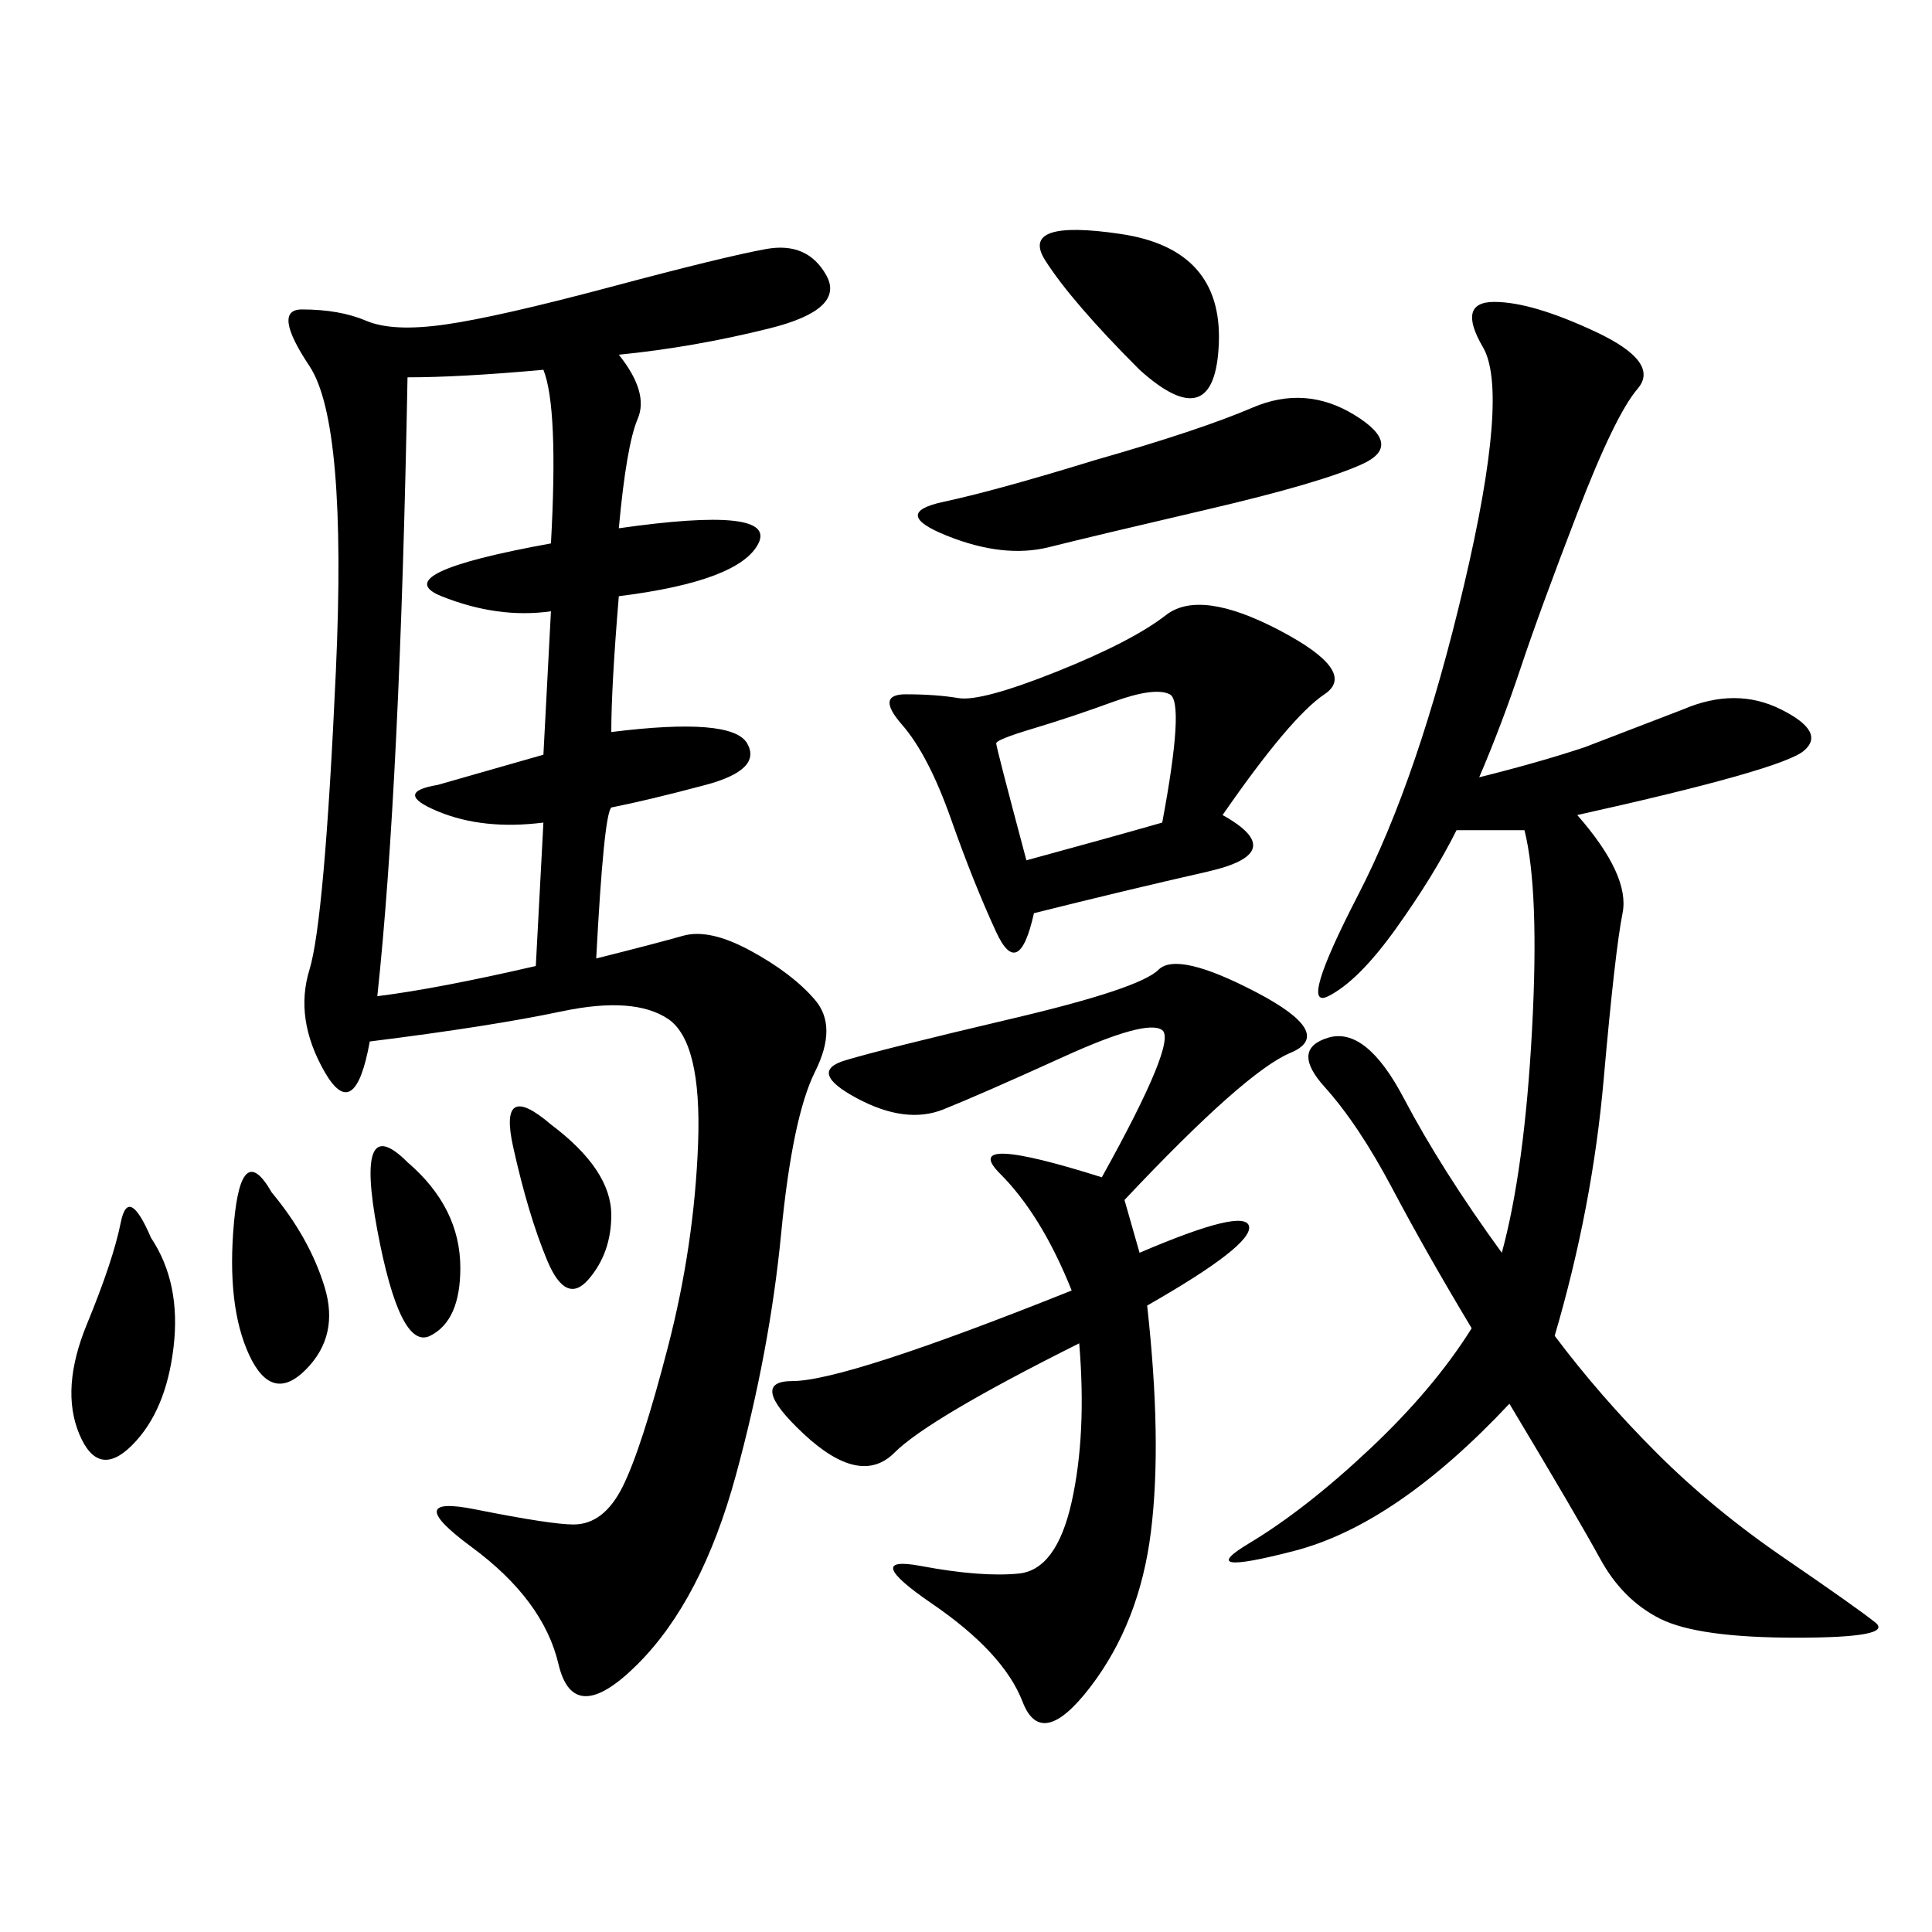 <svg xmlns="http://www.w3.org/2000/svg" xmlns:xlink="http://www.w3.org/1999/xlink" width="300" height="300"><path d="M96.09 55.08Q100.78 60.94 99.02 65.04Q97.27 69.14 96.09 82.03L96.09 82.03Q120.70 78.52 117.77 84.38Q114.84 90.23 96.09 92.58L96.09 92.58Q94.92 106.64 94.92 113.67L94.92 113.67Q113.67 111.33 116.02 115.43Q118.36 119.53 109.57 121.88Q100.78 124.22 94.92 125.39L94.92 125.39Q93.75 126.56 92.58 148.83L92.58 148.83Q101.95 146.48 106.05 145.31Q110.16 144.14 116.60 147.66Q123.05 151.17 126.56 155.27Q130.08 159.38 126.56 166.41Q123.05 173.44 121.29 191.60Q119.53 209.77 114.26 229.10Q108.98 248.44 99.02 258.40Q89.06 268.36 86.72 258.40Q84.38 248.44 73.24 240.23Q62.11 232.03 73.83 234.38Q85.55 236.72 89.06 236.72L89.06 236.72Q93.75 236.72 96.68 230.86Q99.61 225 103.71 209.18Q107.81 193.36 108.40 177.54Q108.98 161.72 103.71 158.20Q98.44 154.69 87.30 157.03Q76.17 159.38 57.42 161.72L57.42 161.72Q55.08 174.61 50.39 166.41Q45.70 158.20 48.05 150.59Q50.39 142.97 52.15 104.30Q53.91 65.63 48.05 56.84Q42.19 48.05 46.88 48.05L46.88 48.05Q52.73 48.05 56.84 49.80Q60.94 51.56 69.14 50.39Q77.34 49.22 94.92 44.53Q112.50 39.84 118.95 38.67Q125.39 37.50 128.32 42.77Q131.25 48.05 119.53 50.98Q107.81 53.91 96.09 55.08L96.09 55.08ZM229.69 120.70Q239.06 118.36 246.09 116.02L246.09 116.02L261.33 110.16Q269.53 106.64 276.56 110.16Q283.59 113.67 280.08 116.60Q276.56 119.53 244.92 126.56L244.92 126.56Q253.13 135.94 251.95 141.80Q250.78 147.66 249.02 167.58Q247.27 187.50 241.41 207.42L241.41 207.42Q248.44 216.80 257.23 225.59Q266.02 234.38 277.15 241.99Q288.28 249.61 291.21 251.95Q294.14 254.30 278.91 254.30L278.91 254.30Q263.67 254.30 257.81 251.37Q251.95 248.44 248.44 241.99Q244.92 235.55 234.38 217.97L234.38 217.97Q216.80 236.72 200.98 240.82Q185.16 244.92 193.95 239.65Q202.73 234.38 212.70 225Q222.66 215.63 228.52 206.25L228.52 206.25Q221.48 194.53 216.21 184.57Q210.94 174.61 205.66 168.75Q200.39 162.89 206.25 161.13Q212.11 159.38 217.97 170.51Q223.83 181.64 233.20 194.53L233.20 194.53Q236.72 181.64 237.89 159.96Q239.06 138.28 236.72 128.91L236.72 128.91L226.17 128.91Q222.66 135.94 216.80 144.14Q210.94 152.34 206.25 154.69Q201.56 157.03 210.94 138.87Q220.31 120.70 227.34 90.82Q234.38 60.94 230.27 53.91Q226.17 46.88 232.03 46.88L232.03 46.88Q237.89 46.88 247.85 51.56Q257.81 56.25 254.30 60.35Q250.78 64.45 244.92 79.69Q239.06 94.92 236.13 103.71Q233.20 112.50 229.69 120.70L229.69 120.70ZM174.61 186.33L176.95 194.53Q193.36 187.50 193.95 190.43Q194.53 193.36 178.13 202.73L178.13 202.73Q180.47 223.83 178.71 237.89Q176.95 251.95 169.34 261.91Q161.72 271.88 158.79 264.26Q155.86 256.64 144.73 249.02Q133.59 241.41 142.97 243.16Q152.34 244.92 158.20 244.34Q164.06 243.75 166.41 233.20Q168.75 222.66 167.58 208.59L167.58 208.59Q144.14 220.31 138.87 225.59Q133.59 230.86 124.80 222.66Q116.02 214.45 123.05 214.45L123.05 214.45Q131.25 214.45 166.41 200.39L166.41 200.39Q161.72 188.67 155.27 182.23Q148.83 175.78 171.09 182.81L171.09 182.81Q182.81 161.72 180.47 159.96Q178.13 158.20 165.23 164.06Q152.34 169.92 146.48 172.27Q140.63 174.61 133.01 170.51Q125.39 166.41 131.25 164.65Q137.11 162.89 157.03 158.20Q176.95 153.52 179.88 150.59Q182.81 147.66 195.12 154.10Q207.42 160.55 200.39 163.48Q193.36 166.41 174.61 186.33L174.61 186.33ZM189.84 126.56Q200.39 132.42 187.50 135.35Q174.61 138.28 160.55 141.80L160.55 141.80Q158.20 152.34 154.69 144.73Q151.17 137.11 147.66 127.15Q144.14 117.19 140.04 112.50Q135.94 107.81 140.63 107.81L140.63 107.81Q145.31 107.81 148.83 108.40Q152.34 108.98 164.06 104.30Q175.78 99.61 181.05 95.51Q186.33 91.41 198.63 97.85Q210.94 104.30 205.66 107.81Q200.39 111.33 189.84 126.56L189.84 126.56ZM63.28 58.59Q62.11 121.88 58.59 154.69L58.59 154.69Q67.97 153.52 83.20 150L83.20 150L84.38 127.73Q75 128.91 67.97 125.98Q60.94 123.05 67.97 121.88L67.97 121.88L84.38 117.19L85.55 94.92Q77.34 96.09 68.55 92.58Q59.77 89.06 85.55 84.38L85.55 84.38Q86.72 63.28 84.38 57.42L84.38 57.42Q71.48 58.59 63.28 58.59L63.28 58.59ZM169.92 71.48Q186.33 66.80 194.53 63.28Q202.73 59.77 210.35 64.45Q217.97 69.14 211.52 72.07Q205.08 75 187.50 79.10Q169.92 83.20 162.89 84.96Q155.86 86.72 147.07 83.20Q138.28 79.69 146.48 77.93Q154.69 76.17 169.92 71.48L169.92 71.48ZM159.38 133.59Q172.27 130.08 180.47 127.73L180.47 127.73Q183.98 108.98 181.64 107.81Q179.30 106.64 172.85 108.98Q166.41 111.33 160.55 113.09Q154.69 114.84 154.69 115.43Q154.69 116.02 159.38 133.59L159.38 133.59ZM176.95 57.42Q166.41 46.88 162.30 40.43Q158.20 33.98 174.02 36.33Q189.84 38.67 189.26 53.32Q188.67 67.97 176.95 57.42L176.95 57.42ZM23.44 192.19Q28.13 199.22 26.95 209.18Q25.78 219.14 20.51 224.41Q15.23 229.69 12.30 222.66Q9.38 215.63 13.48 205.66Q17.58 195.70 18.75 189.84Q19.92 183.98 23.44 192.19L23.44 192.19ZM42.19 185.16Q48.05 192.19 50.39 199.80Q52.73 207.42 47.46 212.70Q42.19 217.97 38.67 210.35Q35.16 202.73 36.33 189.84Q37.50 176.95 42.19 185.16L42.19 185.16ZM63.28 180.47Q71.48 187.50 71.48 196.88L71.48 196.88Q71.48 205.08 66.80 207.42Q62.11 209.77 58.59 191.02Q55.08 172.27 63.28 180.47L63.28 180.47ZM85.55 174.61Q94.92 181.64 94.92 188.67L94.92 188.67Q94.92 194.53 91.41 198.63Q87.89 202.73 84.96 195.70Q82.03 188.67 79.69 178.13Q77.34 167.58 85.55 174.61L85.55 174.61Z"/></svg>